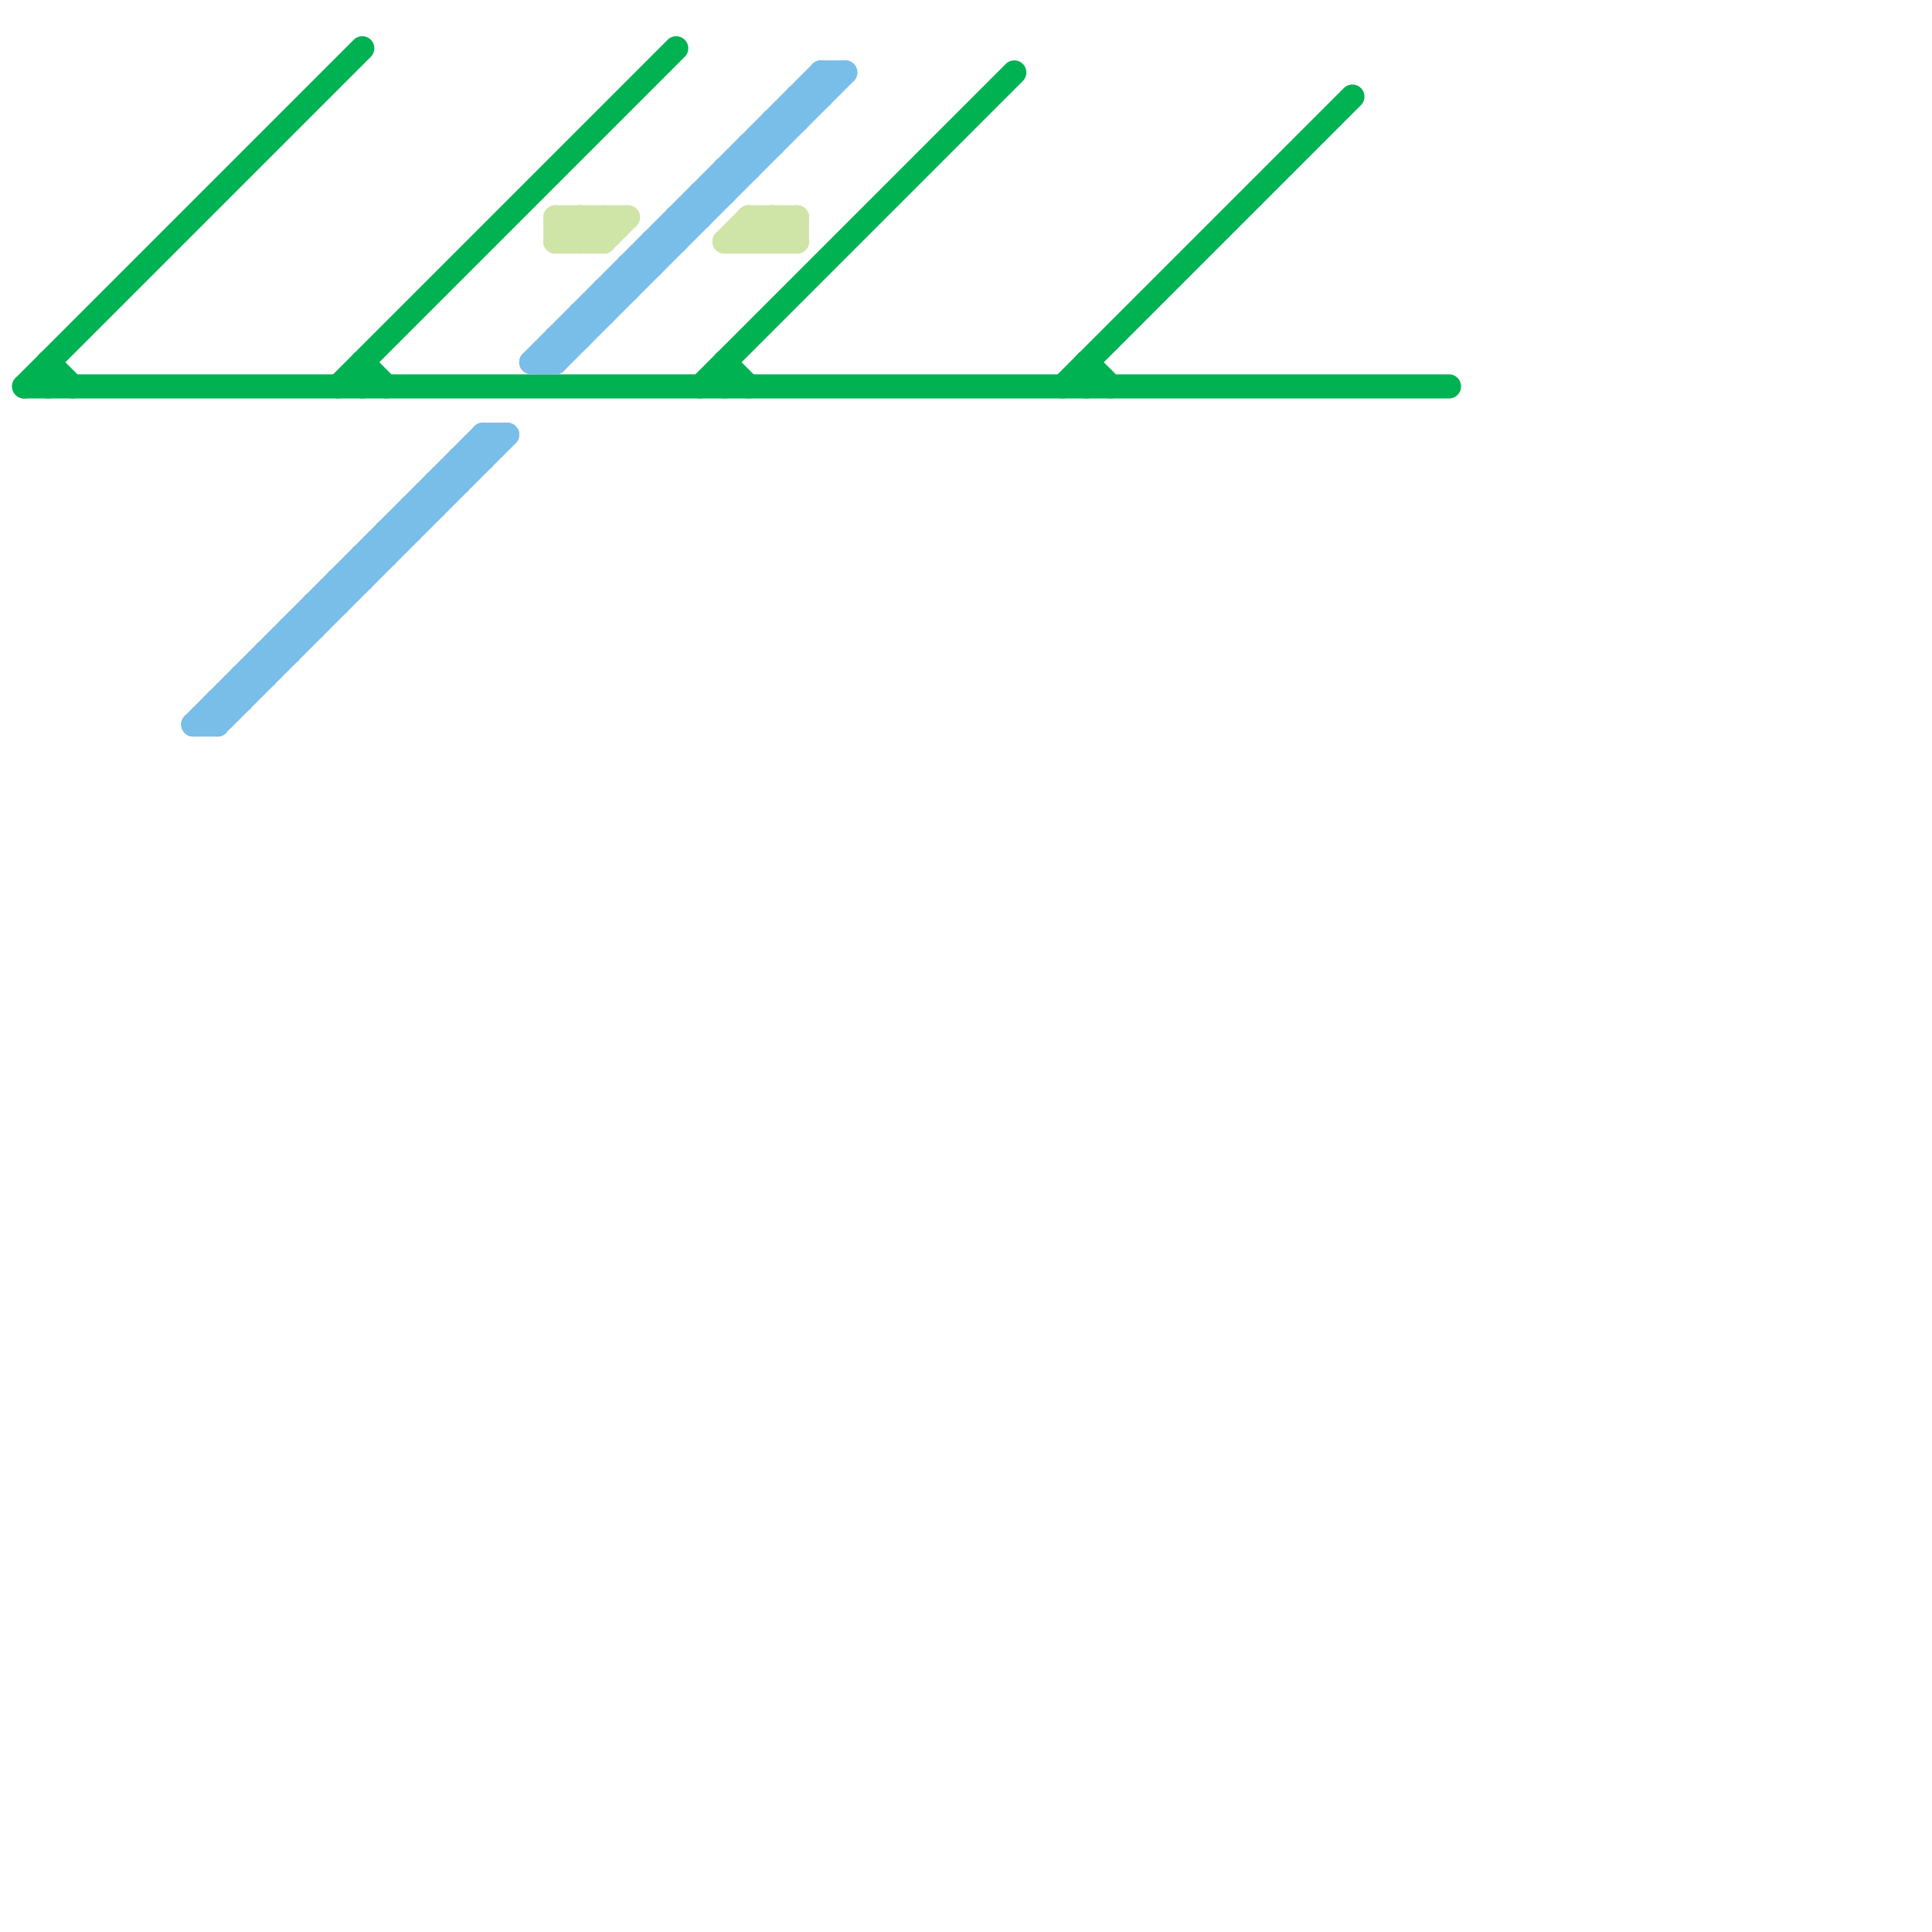 
<svg version="1.1" xmlns="http://www.w3.org/2000/svg" viewBox="0 0 80 80">
<style>text { font: 1px Helvetica; font-weight: 600; white-space: pre; dominant-baseline: central; } line { stroke-width: 1; fill: none; stroke-linecap: round; stroke-linejoin: round; } .c0 { stroke: #00b251 } .c1 { stroke: #79bde9 } .c2 { stroke: #cfe4a7 }</style><defs><g id="wm-xf"><circle r="1.2" fill="#000"/><circle r="0.9" fill="#fff"/><circle r="0.6" fill="#000"/><circle r="0.3" fill="#fff"/></g><g id="wm"><circle r="0.6" fill="#000"/><circle r="0.3" fill="#fff"/></g></defs><line class="c0" x1="30" y1="15" x2="30" y2="16"/><line class="c0" x1="2" y1="15" x2="2" y2="16"/><line class="c0" x1="2" y1="15" x2="3" y2="16"/><line class="c0" x1="14" y1="16" x2="28" y2="2"/><line class="c0" x1="29" y1="16" x2="42" y2="3"/><line class="c0" x1="15" y1="15" x2="16" y2="16"/><line class="c0" x1="45" y1="15" x2="46" y2="16"/><line class="c0" x1="15" y1="15" x2="15" y2="16"/><line class="c0" x1="30" y1="15" x2="31" y2="16"/><line class="c0" x1="1" y1="16" x2="60" y2="16"/><line class="c0" x1="45" y1="15" x2="45" y2="16"/><line class="c0" x1="44" y1="16" x2="56" y2="4"/><line class="c0" x1="1" y1="16" x2="15" y2="2"/><line class="c1" x1="15" y1="23" x2="16" y2="23"/><line class="c1" x1="34" y1="3" x2="34" y2="4"/><line class="c1" x1="29" y1="8" x2="30" y2="8"/><line class="c1" x1="26" y1="11" x2="27" y2="11"/><line class="c1" x1="29" y1="8" x2="29" y2="9"/><line class="c1" x1="15" y1="23" x2="15" y2="24"/><line class="c1" x1="17" y1="21" x2="18" y2="21"/><line class="c1" x1="12" y1="26" x2="13" y2="26"/><line class="c1" x1="26" y1="11" x2="26" y2="12"/><line class="c1" x1="27" y1="10" x2="28" y2="10"/><line class="c1" x1="28" y1="9" x2="29" y2="9"/><line class="c1" x1="19" y1="19" x2="20" y2="19"/><line class="c1" x1="17" y1="21" x2="17" y2="22"/><line class="c1" x1="22" y1="15" x2="34" y2="3"/><line class="c1" x1="20" y1="18" x2="21" y2="18"/><line class="c1" x1="27" y1="10" x2="27" y2="11"/><line class="c1" x1="28" y1="9" x2="28" y2="10"/><line class="c1" x1="22" y1="15" x2="23" y2="15"/><line class="c1" x1="23" y1="14" x2="23" y2="15"/><line class="c1" x1="23" y1="14" x2="24" y2="14"/><line class="c1" x1="25" y1="12" x2="26" y2="12"/><line class="c1" x1="24" y1="13" x2="25" y2="13"/><line class="c1" x1="31" y1="6" x2="32" y2="6"/><line class="c1" x1="30" y1="7" x2="31" y2="7"/><line class="c1" x1="13" y1="25" x2="14" y2="25"/><line class="c1" x1="33" y1="4" x2="34" y2="4"/><line class="c1" x1="12" y1="26" x2="12" y2="27"/><line class="c1" x1="32" y1="5" x2="33" y2="5"/><line class="c1" x1="9" y1="29" x2="10" y2="29"/><line class="c1" x1="20" y1="18" x2="20" y2="19"/><line class="c1" x1="30" y1="7" x2="30" y2="8"/><line class="c1" x1="19" y1="19" x2="19" y2="20"/><line class="c1" x1="14" y1="24" x2="15" y2="24"/><line class="c1" x1="16" y1="22" x2="17" y2="22"/><line class="c1" x1="31" y1="6" x2="31" y2="7"/><line class="c1" x1="25" y1="12" x2="25" y2="13"/><line class="c1" x1="14" y1="24" x2="14" y2="25"/><line class="c1" x1="23" y1="15" x2="35" y2="3"/><line class="c1" x1="13" y1="25" x2="13" y2="26"/><line class="c1" x1="9" y1="29" x2="9" y2="30"/><line class="c1" x1="10" y1="28" x2="11" y2="28"/><line class="c1" x1="24" y1="13" x2="24" y2="14"/><line class="c1" x1="9" y1="30" x2="21" y2="18"/><line class="c1" x1="16" y1="22" x2="16" y2="23"/><line class="c1" x1="32" y1="5" x2="32" y2="6"/><line class="c1" x1="11" y1="27" x2="12" y2="27"/><line class="c1" x1="34" y1="3" x2="35" y2="3"/><line class="c1" x1="33" y1="4" x2="33" y2="5"/><line class="c1" x1="10" y1="28" x2="10" y2="29"/><line class="c1" x1="11" y1="27" x2="11" y2="28"/><line class="c1" x1="8" y1="30" x2="9" y2="30"/><line class="c1" x1="18" y1="20" x2="18" y2="21"/><line class="c1" x1="18" y1="20" x2="19" y2="20"/><line class="c1" x1="8" y1="30" x2="20" y2="18"/><line class="c2" x1="24" y1="9" x2="25" y2="10"/><line class="c2" x1="23" y1="10" x2="24" y2="9"/><line class="c2" x1="23" y1="9" x2="24" y2="10"/><line class="c2" x1="31" y1="9" x2="33" y2="9"/><line class="c2" x1="32" y1="9" x2="32" y2="10"/><line class="c2" x1="25" y1="9" x2="25" y2="10"/><line class="c2" x1="31" y1="9" x2="32" y2="10"/><line class="c2" x1="23" y1="10" x2="25" y2="10"/><line class="c2" x1="30" y1="10" x2="33" y2="10"/><line class="c2" x1="23" y1="9" x2="26" y2="9"/><line class="c2" x1="24" y1="9" x2="24" y2="10"/><line class="c2" x1="33" y1="9" x2="33" y2="10"/><line class="c2" x1="24" y1="10" x2="25" y2="9"/><line class="c2" x1="23" y1="9" x2="23" y2="10"/><line class="c2" x1="30" y1="10" x2="31" y2="9"/><line class="c2" x1="32" y1="9" x2="33" y2="10"/><line class="c2" x1="32" y1="10" x2="33" y2="9"/><line class="c2" x1="31" y1="9" x2="31" y2="10"/><line class="c2" x1="25" y1="10" x2="26" y2="9"/><line class="c2" x1="31" y1="10" x2="32" y2="9"/>
</svg>

